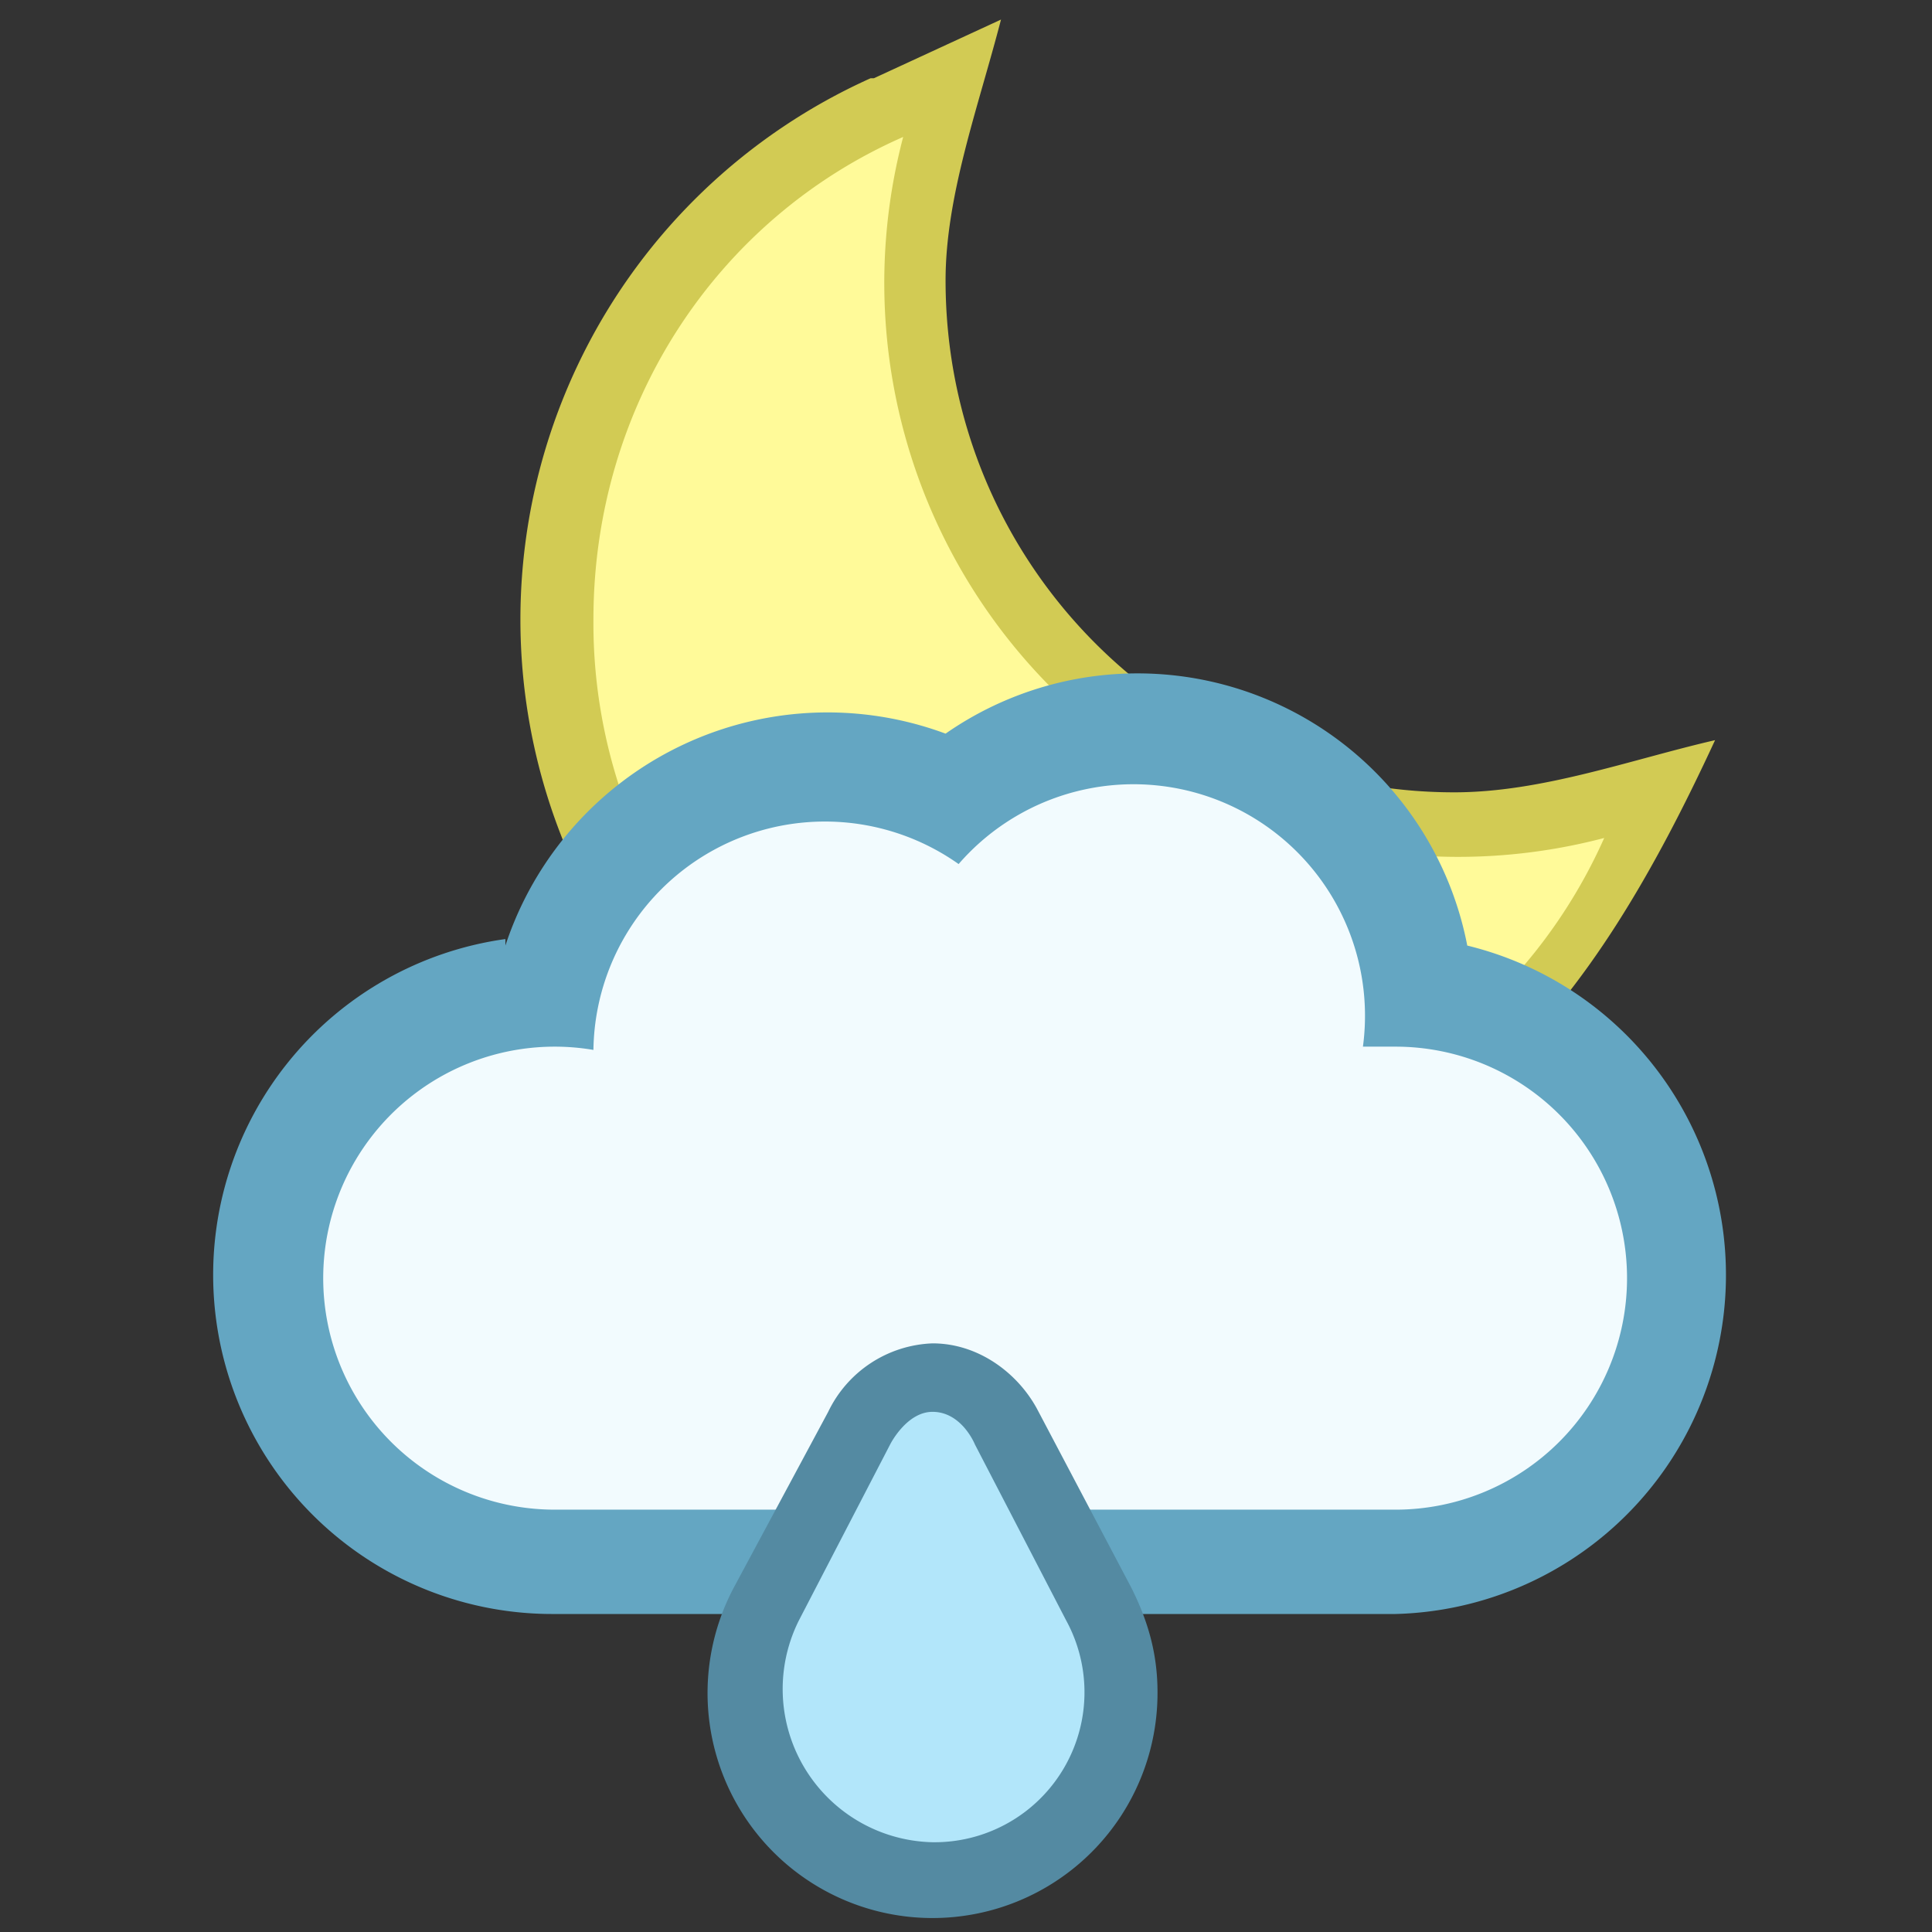 <svg xmlns="http://www.w3.org/2000/svg" height="59.253" width="59.253"><rect width="100%" height="100%" fill="#333333" stroke="none"/><path d="M26.8 2.4L30.7.6C30 3.3 29 6 29 8.6c0 8.7 7 15.7 15.6 15.7 2.7 0 5.4-1 8-1.6-3.7 8-8.3 14.5-18.3 14.5a18.2 18.2 0 0 1-7.6-34.8" fill="#d2cb54"/><path d="M18.2 19c0-6.6 3.8-12.3 9.5-14.8a17.6 17.6 0 0 0 21.5 21.5 16.2 16.2 0 0 1-31-6.7" fill="#fffa99"/><path d="M15.5 29A10.4 10.4 0 0 1 29 22.5a10.3 10.3 0 0 1 16 6.5 10.4 10.4 0 0 1-2.2 20.5H17a10.4 10.4 0 0 1-1.5-20.7" fill="#64a6c2"/><path d="M18.2 32.2a7.1 7.1 0 0 1 11.2-5.7 7.1 7.1 0 0 1 12.4 5.6h1a7.1 7.1 0 1 1 0 14.2H17a7.1 7.1 0 1 1 1.2-14.1" fill="#f2fbfe"/><path d="M35.5 51.9a6.9 6.9 0 1 1-13-3.2l2.9-5.4a3.7 3.7 0 0 1 3.2-2.1c1.4 0 2.6.9 3.2 2l2.9 5.5c.5 1 .8 2 .8 3.2" fill="#548aa2"/><path d="M32.7 49.7a4.6 4.6 0 0 1-4.1 6.8 4.7 4.7 0 0 1-4.1-6.8l2.8-5.4s.5-1 1.3-1c.9 0 1.3 1 1.3 1l2.8 5.4" fill="#b2e6fa"/></svg>
